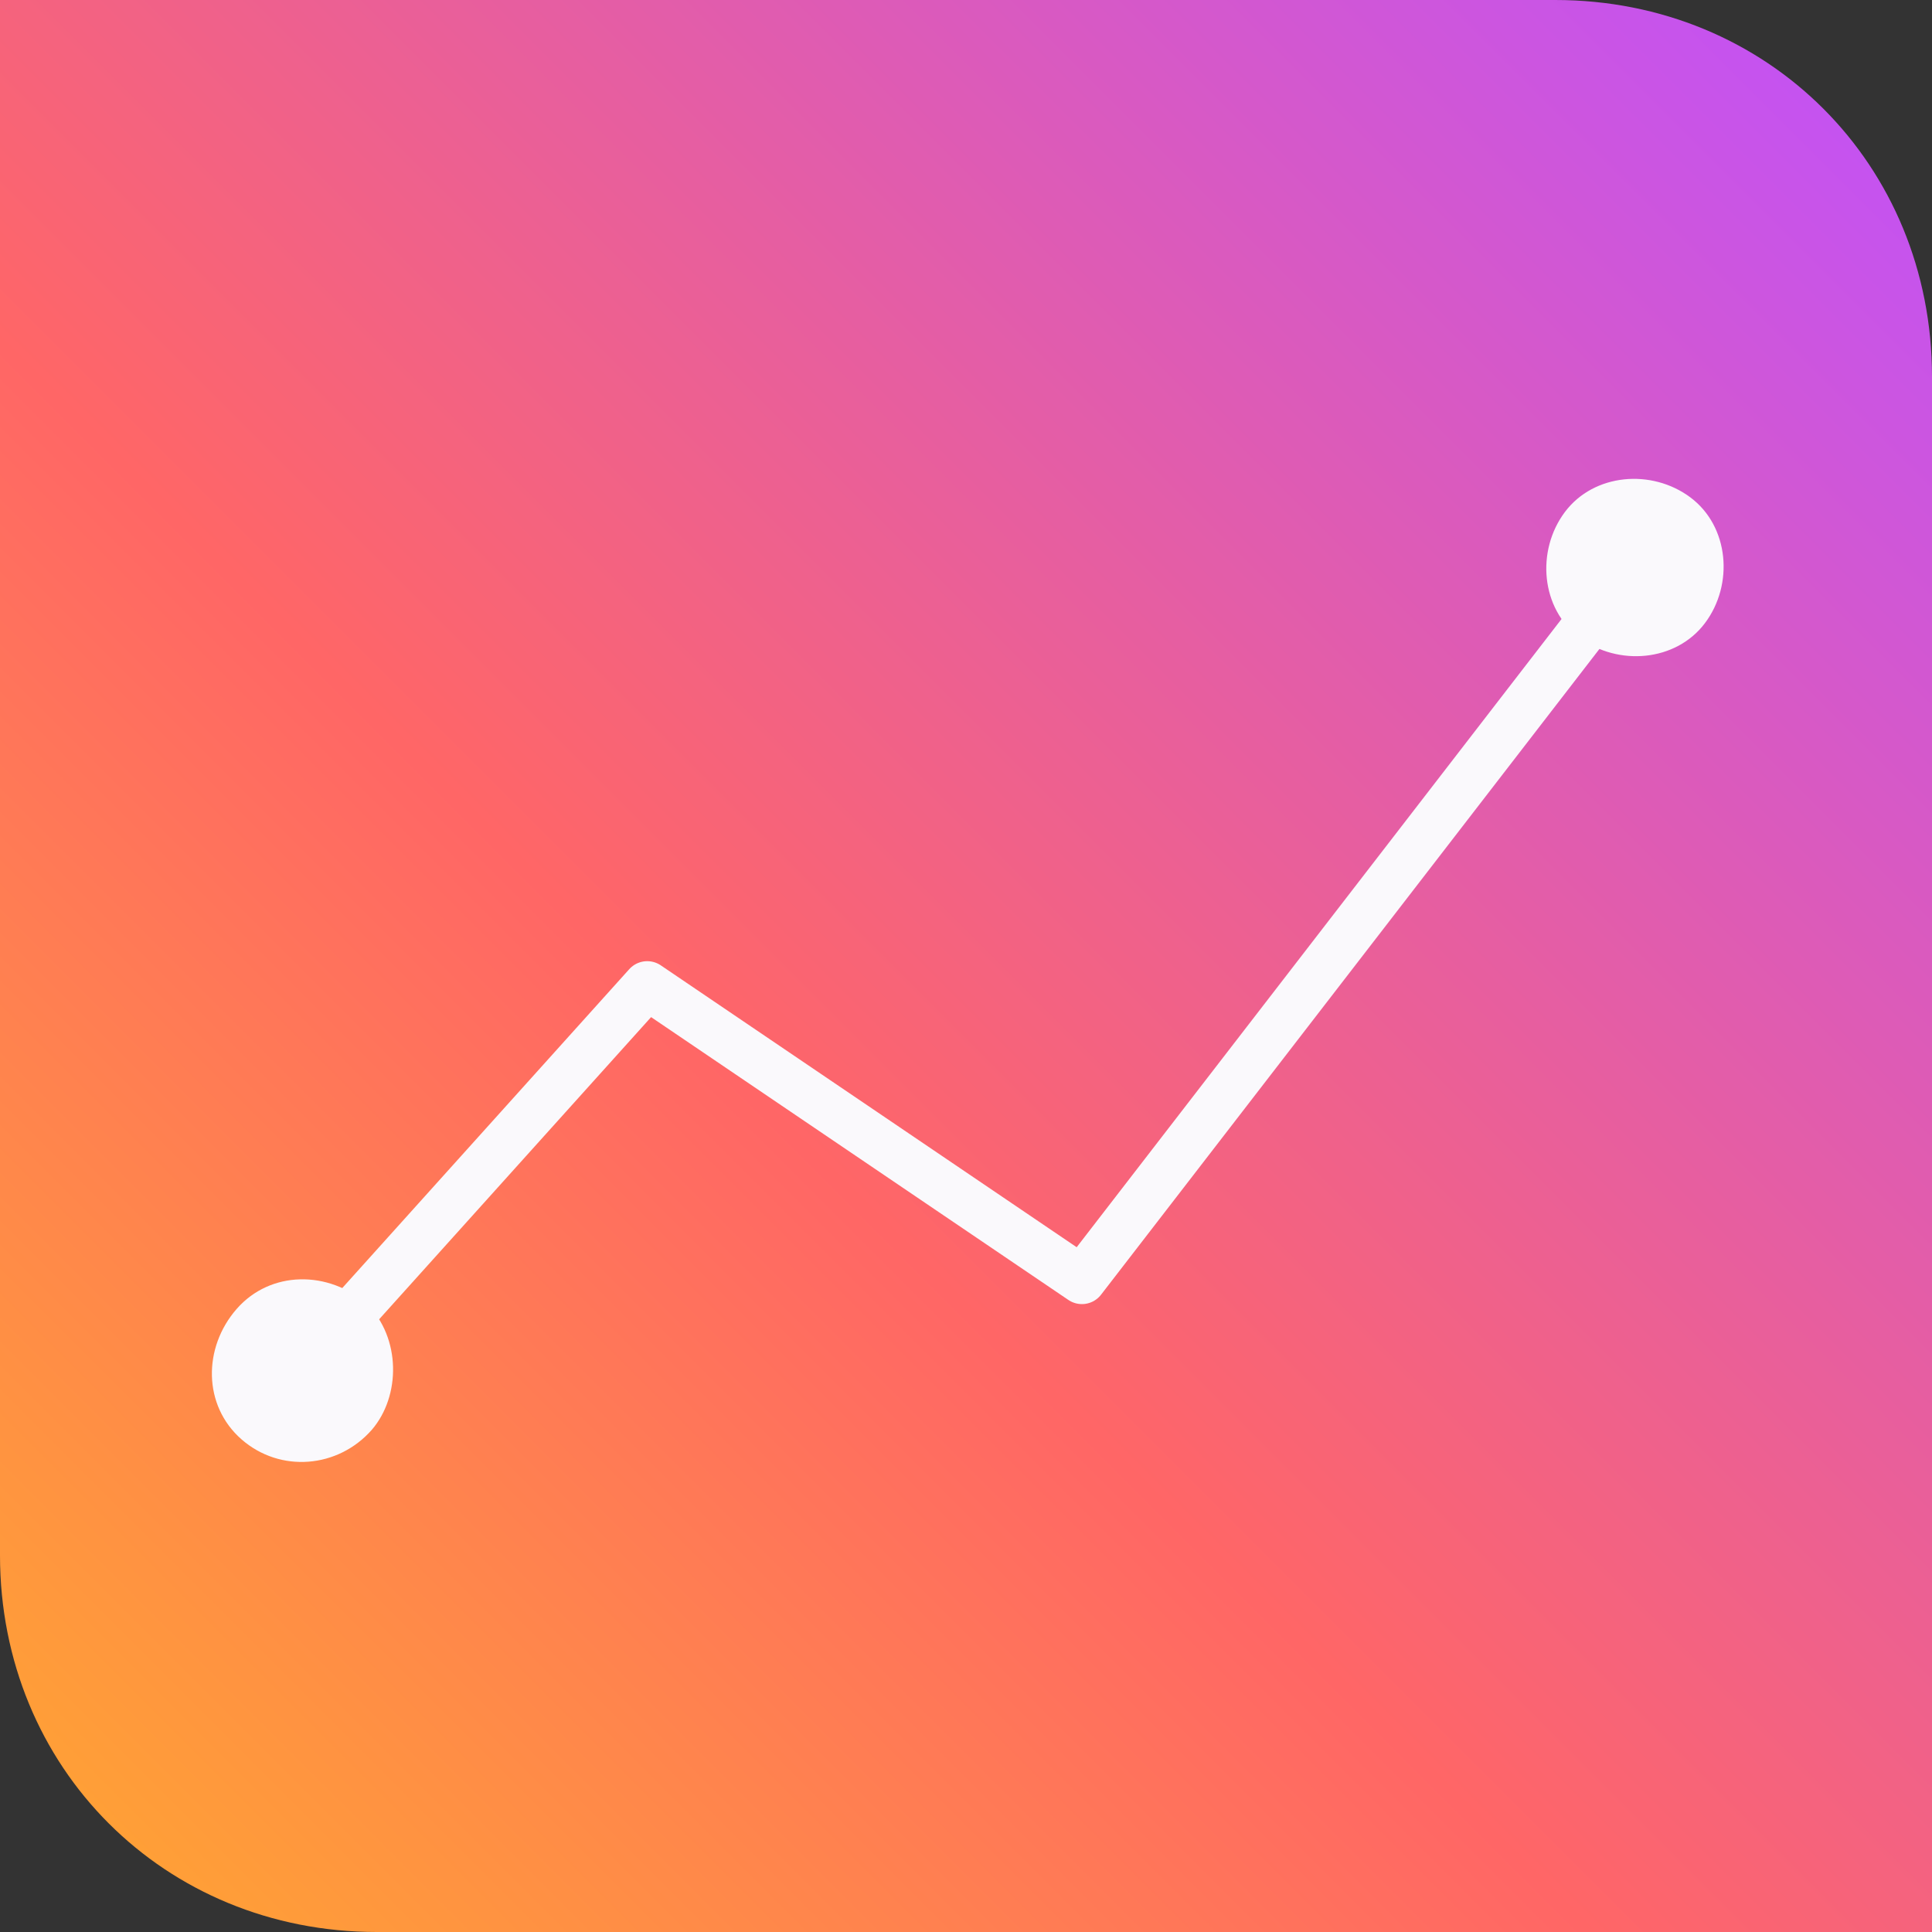 <?xml version="1.0" encoding="utf-8"?>
<!-- Generator: Adobe Illustrator 28.0.0, SVG Export Plug-In . SVG Version: 6.00 Build 0)  -->
<svg version="1.1" id="Layer_1" xmlns="http://www.w3.org/2000/svg" xmlns:xlink="http://www.w3.org/1999/xlink" x="0px" y="0px"
	 viewBox="0 0 40 40" style="enable-background:new 0 0 40 40;" xml:space="preserve">
<rect x="0" y="0" width="40" height="40" fill="#333333" stroke="none"/>
<style type="text/css">
	.st0{fill:url(#SVGID_1_);}
	.st1{fill:none;stroke:#FAF9FC;stroke-linecap:round;stroke-linejoin:round;}
	.st2{fill:#FAF9FC;}
</style>
<g id="Layer_1_00000029746138664819689900000014227285308186904502_">
	<g>
		
			<linearGradient id="SVGID_1_" gradientUnits="userSpaceOnUse" x1="2.25" y1="4.25" x2="37.75" y2="39.75" gradientTransform="matrix(1 0 0 -1 0 42)">
			<stop  offset="0" style="stop-color:#FF9F37"/>
			<stop  offset="0.4" style="stop-color:#FF6666"/>
			<stop  offset="1" style="stop-color:#C553F0"/>
		</linearGradient>
		<path class="st0" d="M0,0v32.2C0,36.6,3.4,40,7.8,40H40V7.8C40,3.4,36.6,0,32.2,0H0z"/>
		<g>
			<g>
				<polyline class="st1" points="6.2,28.4 13.4,20.4 22.4,26.5 33.9,11.6 				"/>
				<g>
					<path class="st2" d="M7.7,29.6C7,30.4,5.8,30.5,5,29.8s-0.8-1.9-0.1-2.7c0.7-0.8,1.9-0.8,2.7-0.1C8.3,27.7,8.3,28.9,7.7,29.6z"
						/>
				</g>
				<g>
					<path class="st2" d="M35.3,12.9c0.6-0.8,0.5-2-0.3-2.6s-2-0.5-2.6,0.3c-0.6,0.8-0.5,2,0.3,2.6S34.7,13.7,35.3,12.9z"/>
				</g>
			</g>
		</g>
	</g>
</g>
</svg>
